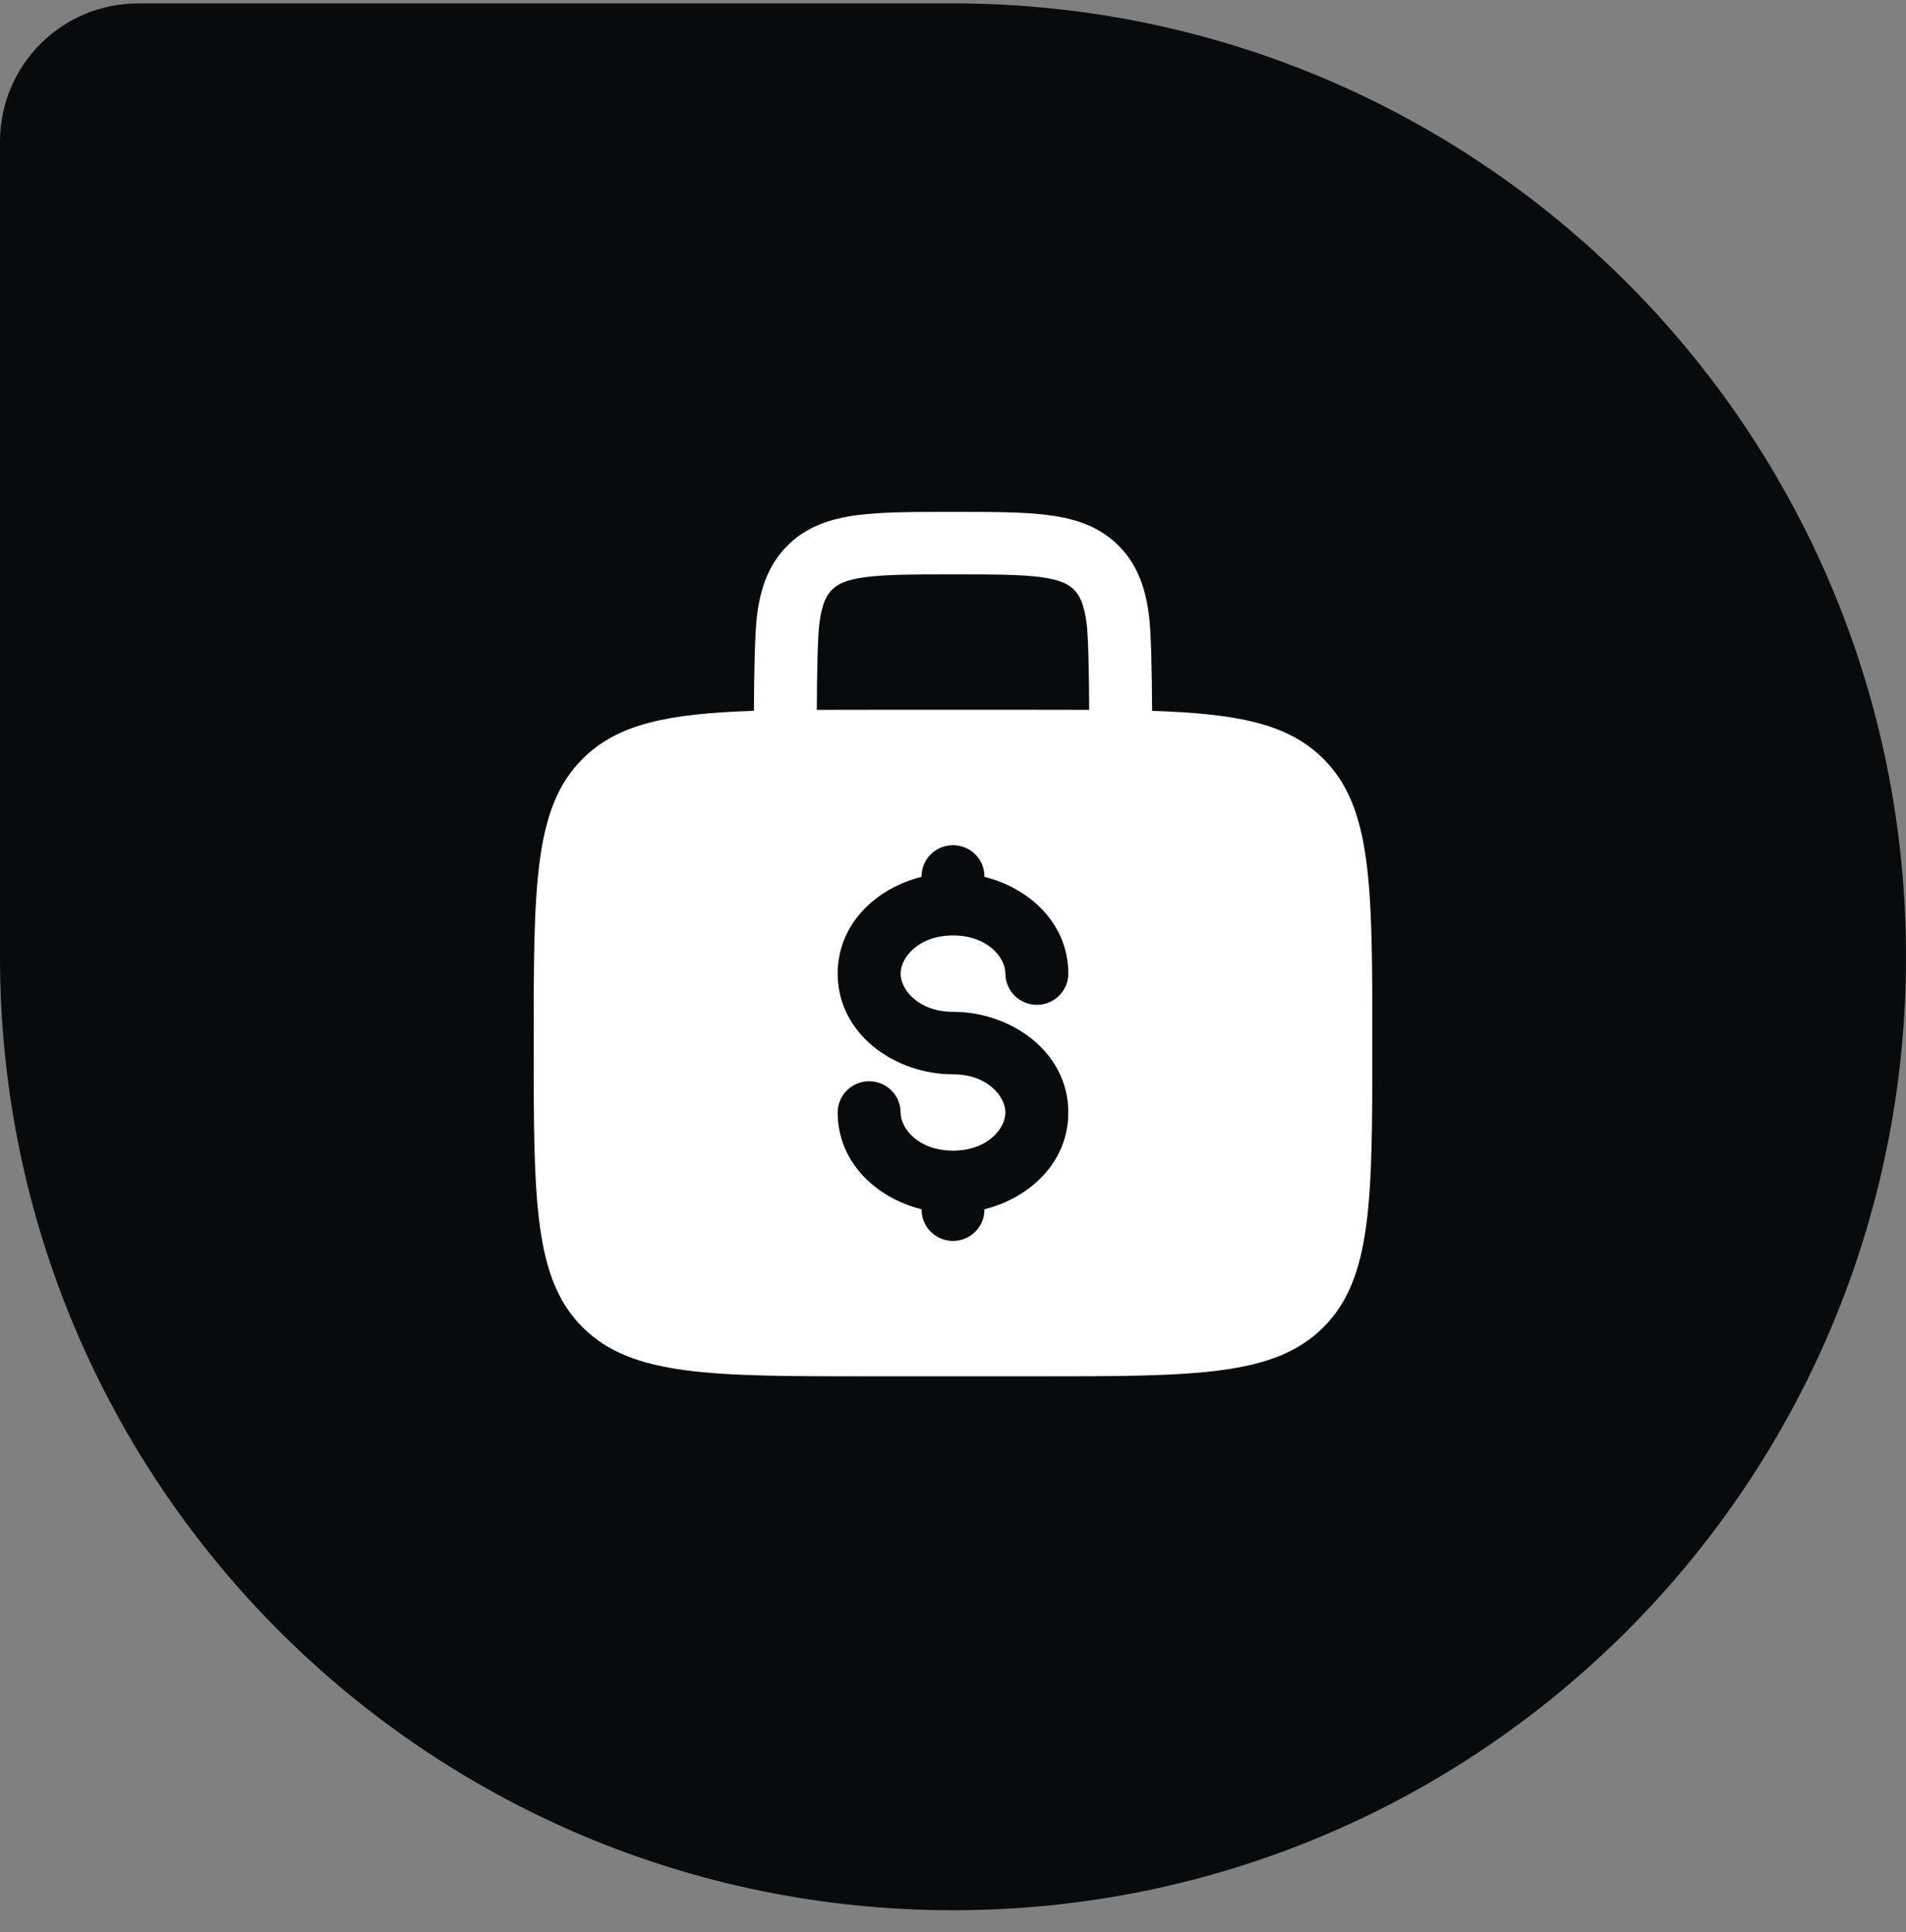<svg width="75" height="76" viewBox="0 0 75 76" fill="none" xmlns="http://www.w3.org/2000/svg">
<rect x="0" y="0" width="75" height="76" fill="#808080" stroke="none"/>
<path d="M75 37.634C75 16.923 58.211 0.134 37.5 0.134H5.437C2.434 0.134 0 2.568 0 5.571V37.634C0 58.345 16.789 75.134 37.5 75.134C58.211 75.134 75 58.345 75 37.634Z" fill="#090A0B"/>
<path fill-rule="evenodd" clip-rule="evenodd" d="M37.586 20.134H37.414C35.931 20.134 34.695 20.134 33.715 20.265C32.679 20.403 31.743 20.707 30.992 21.453C30.24 22.2 29.933 23.129 29.794 24.157C29.7 24.856 29.672 26.526 29.666 27.958C26.329 28.068 24.325 28.455 22.934 29.838C21 31.756 21 34.847 21 41.026C21 47.205 21 50.295 22.934 52.214C24.868 54.132 27.978 54.134 34.2 54.134H40.8C47.022 54.134 50.134 54.134 52.066 52.214C53.998 50.293 54 47.205 54 41.026C54 34.847 54 31.756 52.066 29.838C50.675 28.455 48.67 28.068 45.334 27.96C45.328 26.526 45.301 24.856 45.206 24.158C45.067 23.129 44.76 22.2 44.008 21.455C43.257 20.707 42.321 20.403 41.285 20.265C40.305 20.134 39.068 20.134 37.586 20.134ZM42.859 27.92C42.851 26.533 42.828 25.04 42.754 24.484C42.65 23.729 42.473 23.405 42.259 23.192C42.044 22.979 41.717 22.803 40.955 22.7C40.16 22.595 39.091 22.592 37.5 22.592C35.909 22.592 34.84 22.595 34.043 22.702C33.283 22.803 32.956 22.979 32.741 23.193C32.527 23.408 32.35 23.729 32.246 24.484C32.172 25.041 32.147 26.533 32.141 27.92C32.788 27.917 33.474 27.916 34.2 27.917H40.8C41.528 27.917 42.215 27.918 42.859 27.92ZM37.5 33.242C37.828 33.242 38.143 33.372 38.375 33.602C38.607 33.833 38.737 34.145 38.737 34.471V34.488C40.534 34.937 42.038 36.344 42.038 38.294C42.038 38.62 41.907 38.933 41.675 39.163C41.443 39.394 41.128 39.523 40.8 39.523C40.472 39.523 40.157 39.394 39.925 39.163C39.693 38.933 39.562 38.62 39.562 38.294C39.562 37.665 38.86 36.793 37.5 36.793C36.14 36.793 35.438 37.665 35.438 38.294C35.438 38.923 36.14 39.797 37.5 39.797C39.785 39.797 42.038 41.37 42.038 43.757C42.038 45.707 40.534 47.113 38.737 47.563V47.58C38.737 47.906 38.607 48.218 38.375 48.449C38.143 48.679 37.828 48.809 37.5 48.809C37.172 48.809 36.857 48.679 36.625 48.449C36.393 48.218 36.263 47.906 36.263 47.58V47.563C34.466 47.114 32.962 45.707 32.962 43.757C32.962 43.431 33.093 43.119 33.325 42.888C33.557 42.658 33.872 42.528 34.2 42.528C34.528 42.528 34.843 42.658 35.075 42.888C35.307 43.119 35.438 43.431 35.438 43.757C35.438 44.386 36.14 45.258 37.5 45.258C38.86 45.258 39.562 44.386 39.562 43.757C39.562 43.128 38.86 42.255 37.5 42.255C35.215 42.255 32.962 40.681 32.962 38.294C32.962 36.344 34.466 34.937 36.263 34.488V34.471C36.263 34.145 36.393 33.833 36.625 33.602C36.857 33.372 37.172 33.242 37.5 33.242Z" fill="white"/>
</svg>
